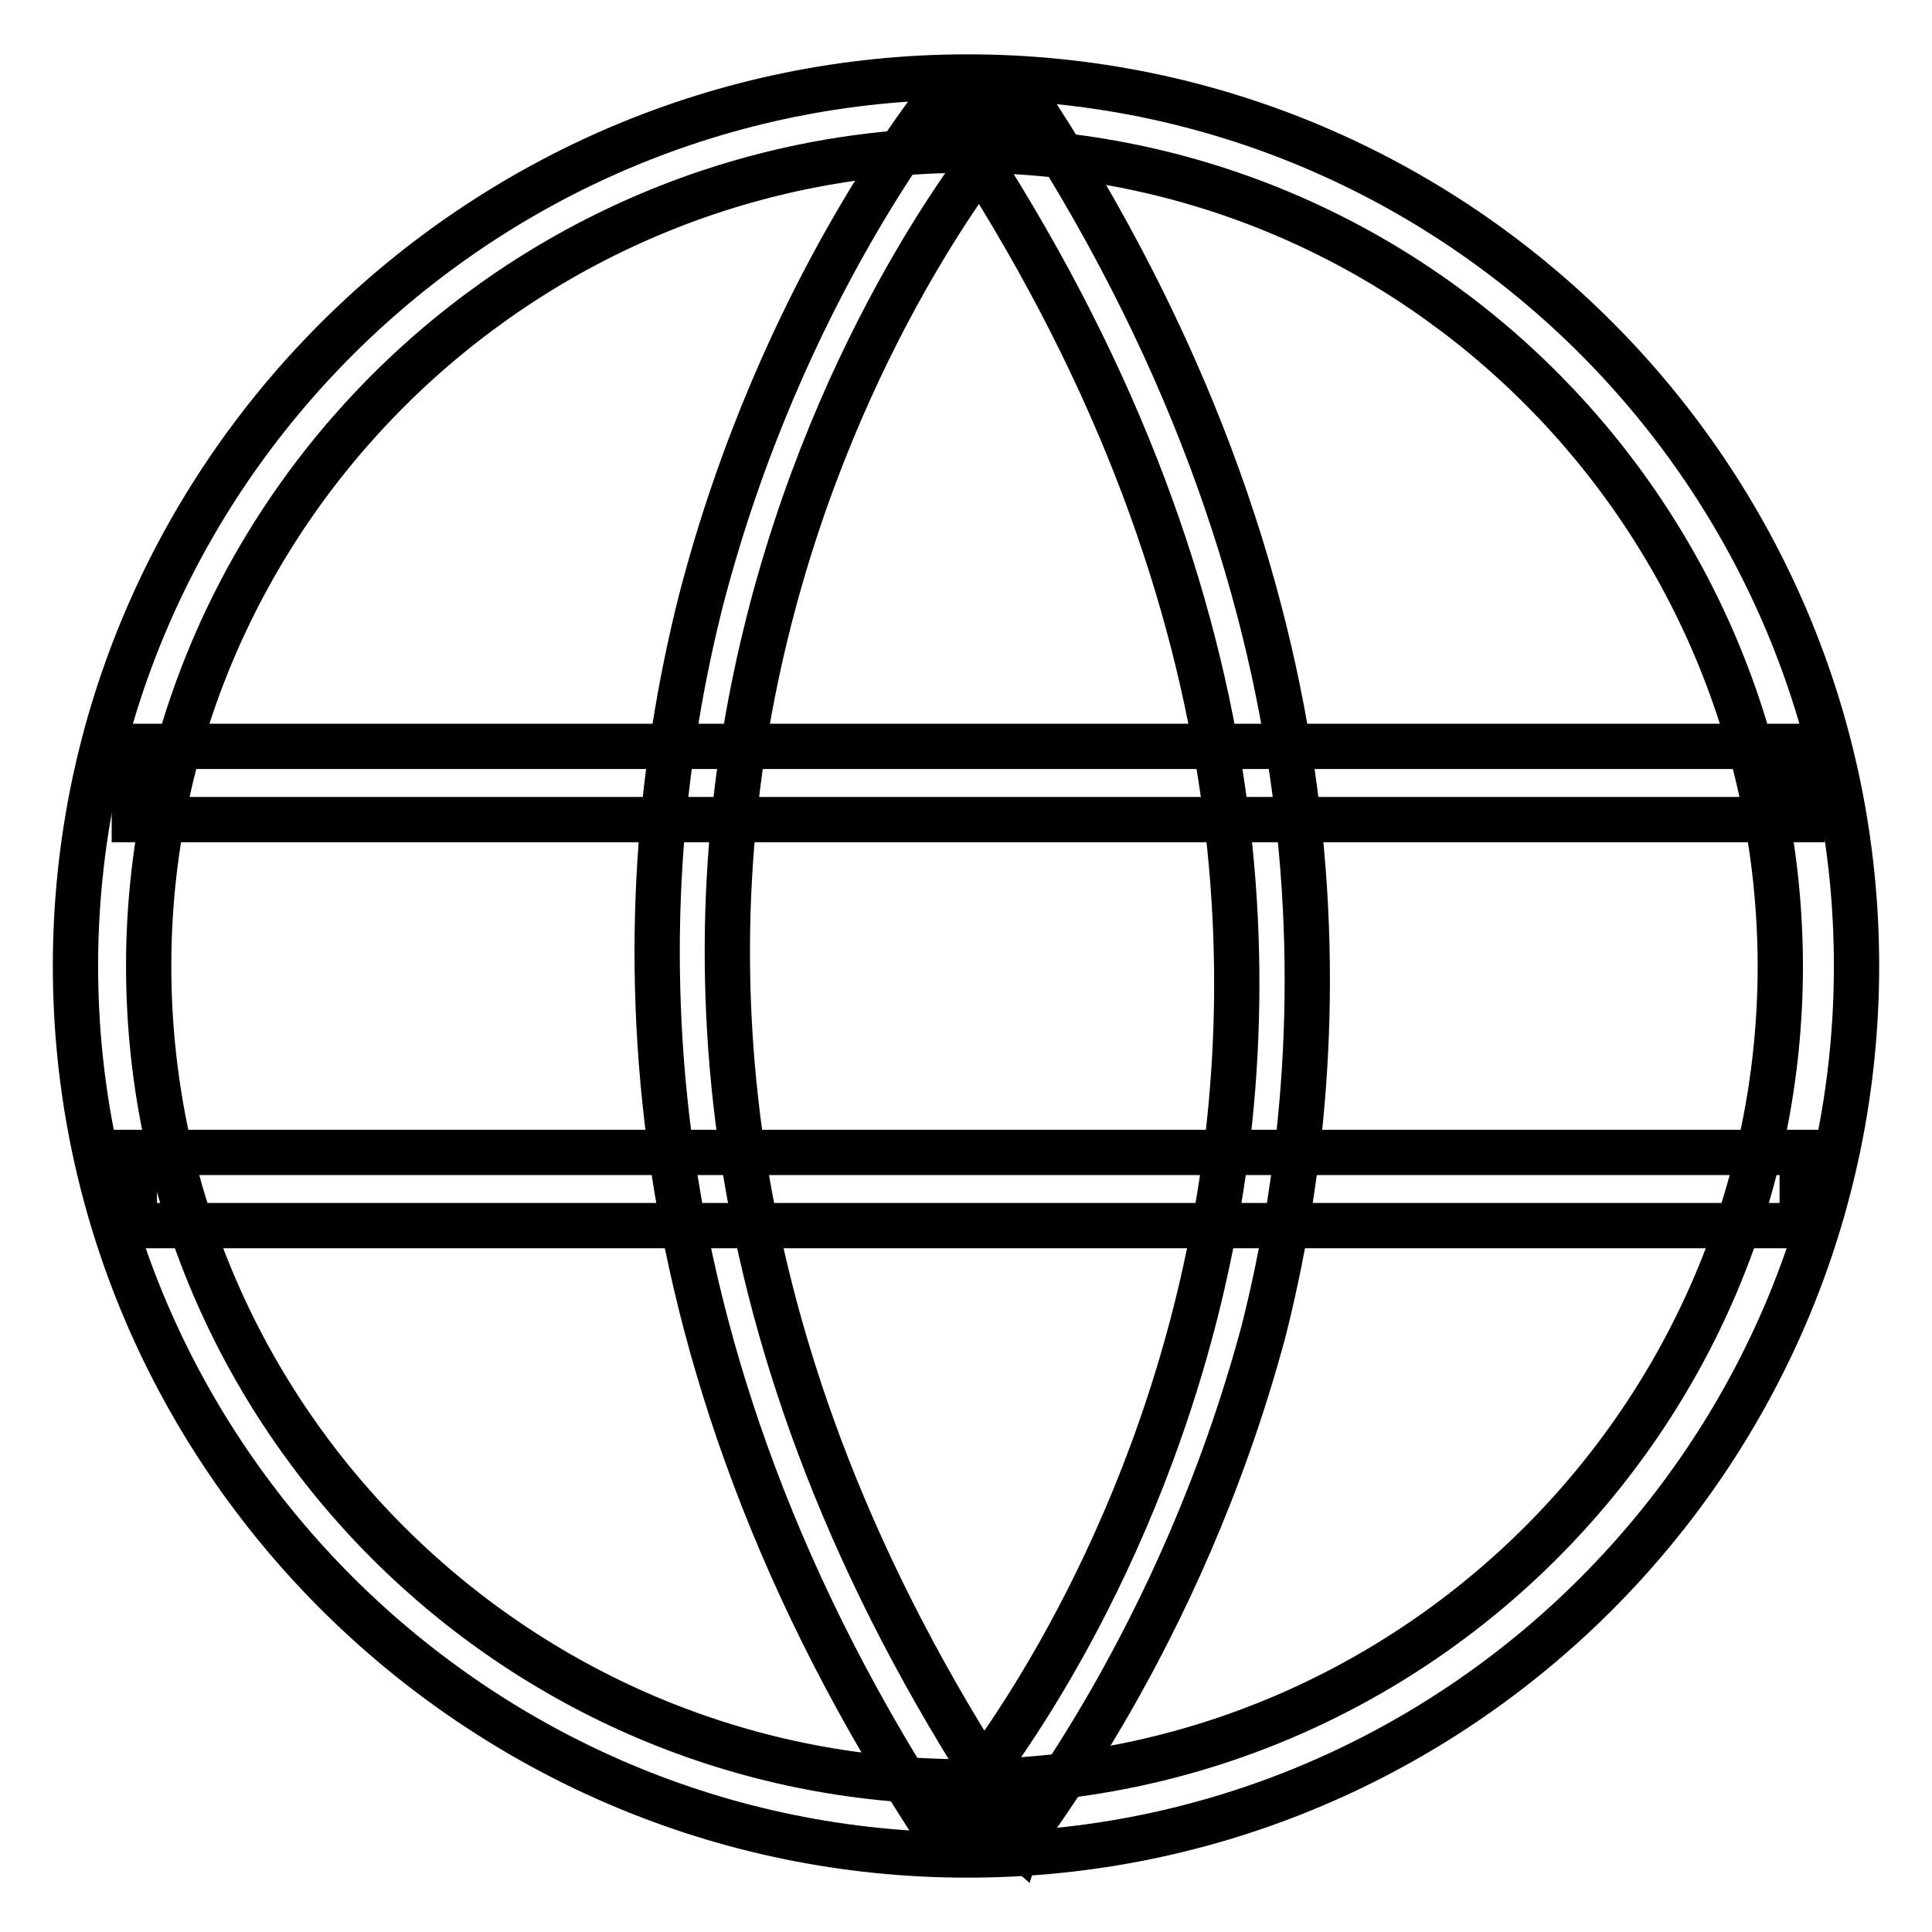 <?xml version="1.0" encoding="utf-8"?>
<!-- Svg Vector Icons : http://www.onlinewebfonts.com/icon -->
<!DOCTYPE svg PUBLIC "-//W3C//DTD SVG 1.1//EN" "http://www.w3.org/Graphics/SVG/1.1/DTD/svg11.dtd">
<svg version="1.1" xmlns="http://www.w3.org/2000/svg" xmlns:xlink="http://www.w3.org/1999/xlink" x="0px" y="0px" viewBox="0 0 256 256" enable-background="new 0 0 256 256" xml:space="preserve">
<g> <path stroke-width="6" fill-opacity="0" stroke="#000000"  d="M128.2,245.8C63.3,245.8,10,192.9,10,128C10,63.1,63.3,10.2,128.2,10.2C193.2,10.2,246,63.1,246,128 C246,192.9,193.2,245.8,128.2,245.8z M128.2,19.9C68.6,19.9,19.7,68.4,19.7,128c0,59.6,48.5,108.1,108.1,108.1 c59.6,0,108.1-48.5,108.1-108.1C235.8,68.4,187.8,19.9,128.2,19.9z"/> <path stroke-width="6" fill-opacity="0" stroke="#000000"  d="M17.8,98.9h221v9.7h-221V98.9z M17.8,152.7h221v9.7h-221V152.7z"/> <path stroke-width="6" fill-opacity="0" stroke="#000000"  d="M124.9,243.8c-44.1-66.4-41.7-126-32-164.3c10.7-41.2,31.5-66.4,32.5-67.8l7.3,6.3 c-3.4,3.9-80,98.9,0,220.5L124.9,243.8z"/> <path stroke-width="6" fill-opacity="0" stroke="#000000"  d="M135,244.3l-7.3-6.3c3.4-3.9,80-98.9-0.5-220.5l8.2-5.3c44.1,66.4,41.7,126,32,164.3 C156.3,217.7,135.5,242.8,135,244.3z"/></g>
</svg>